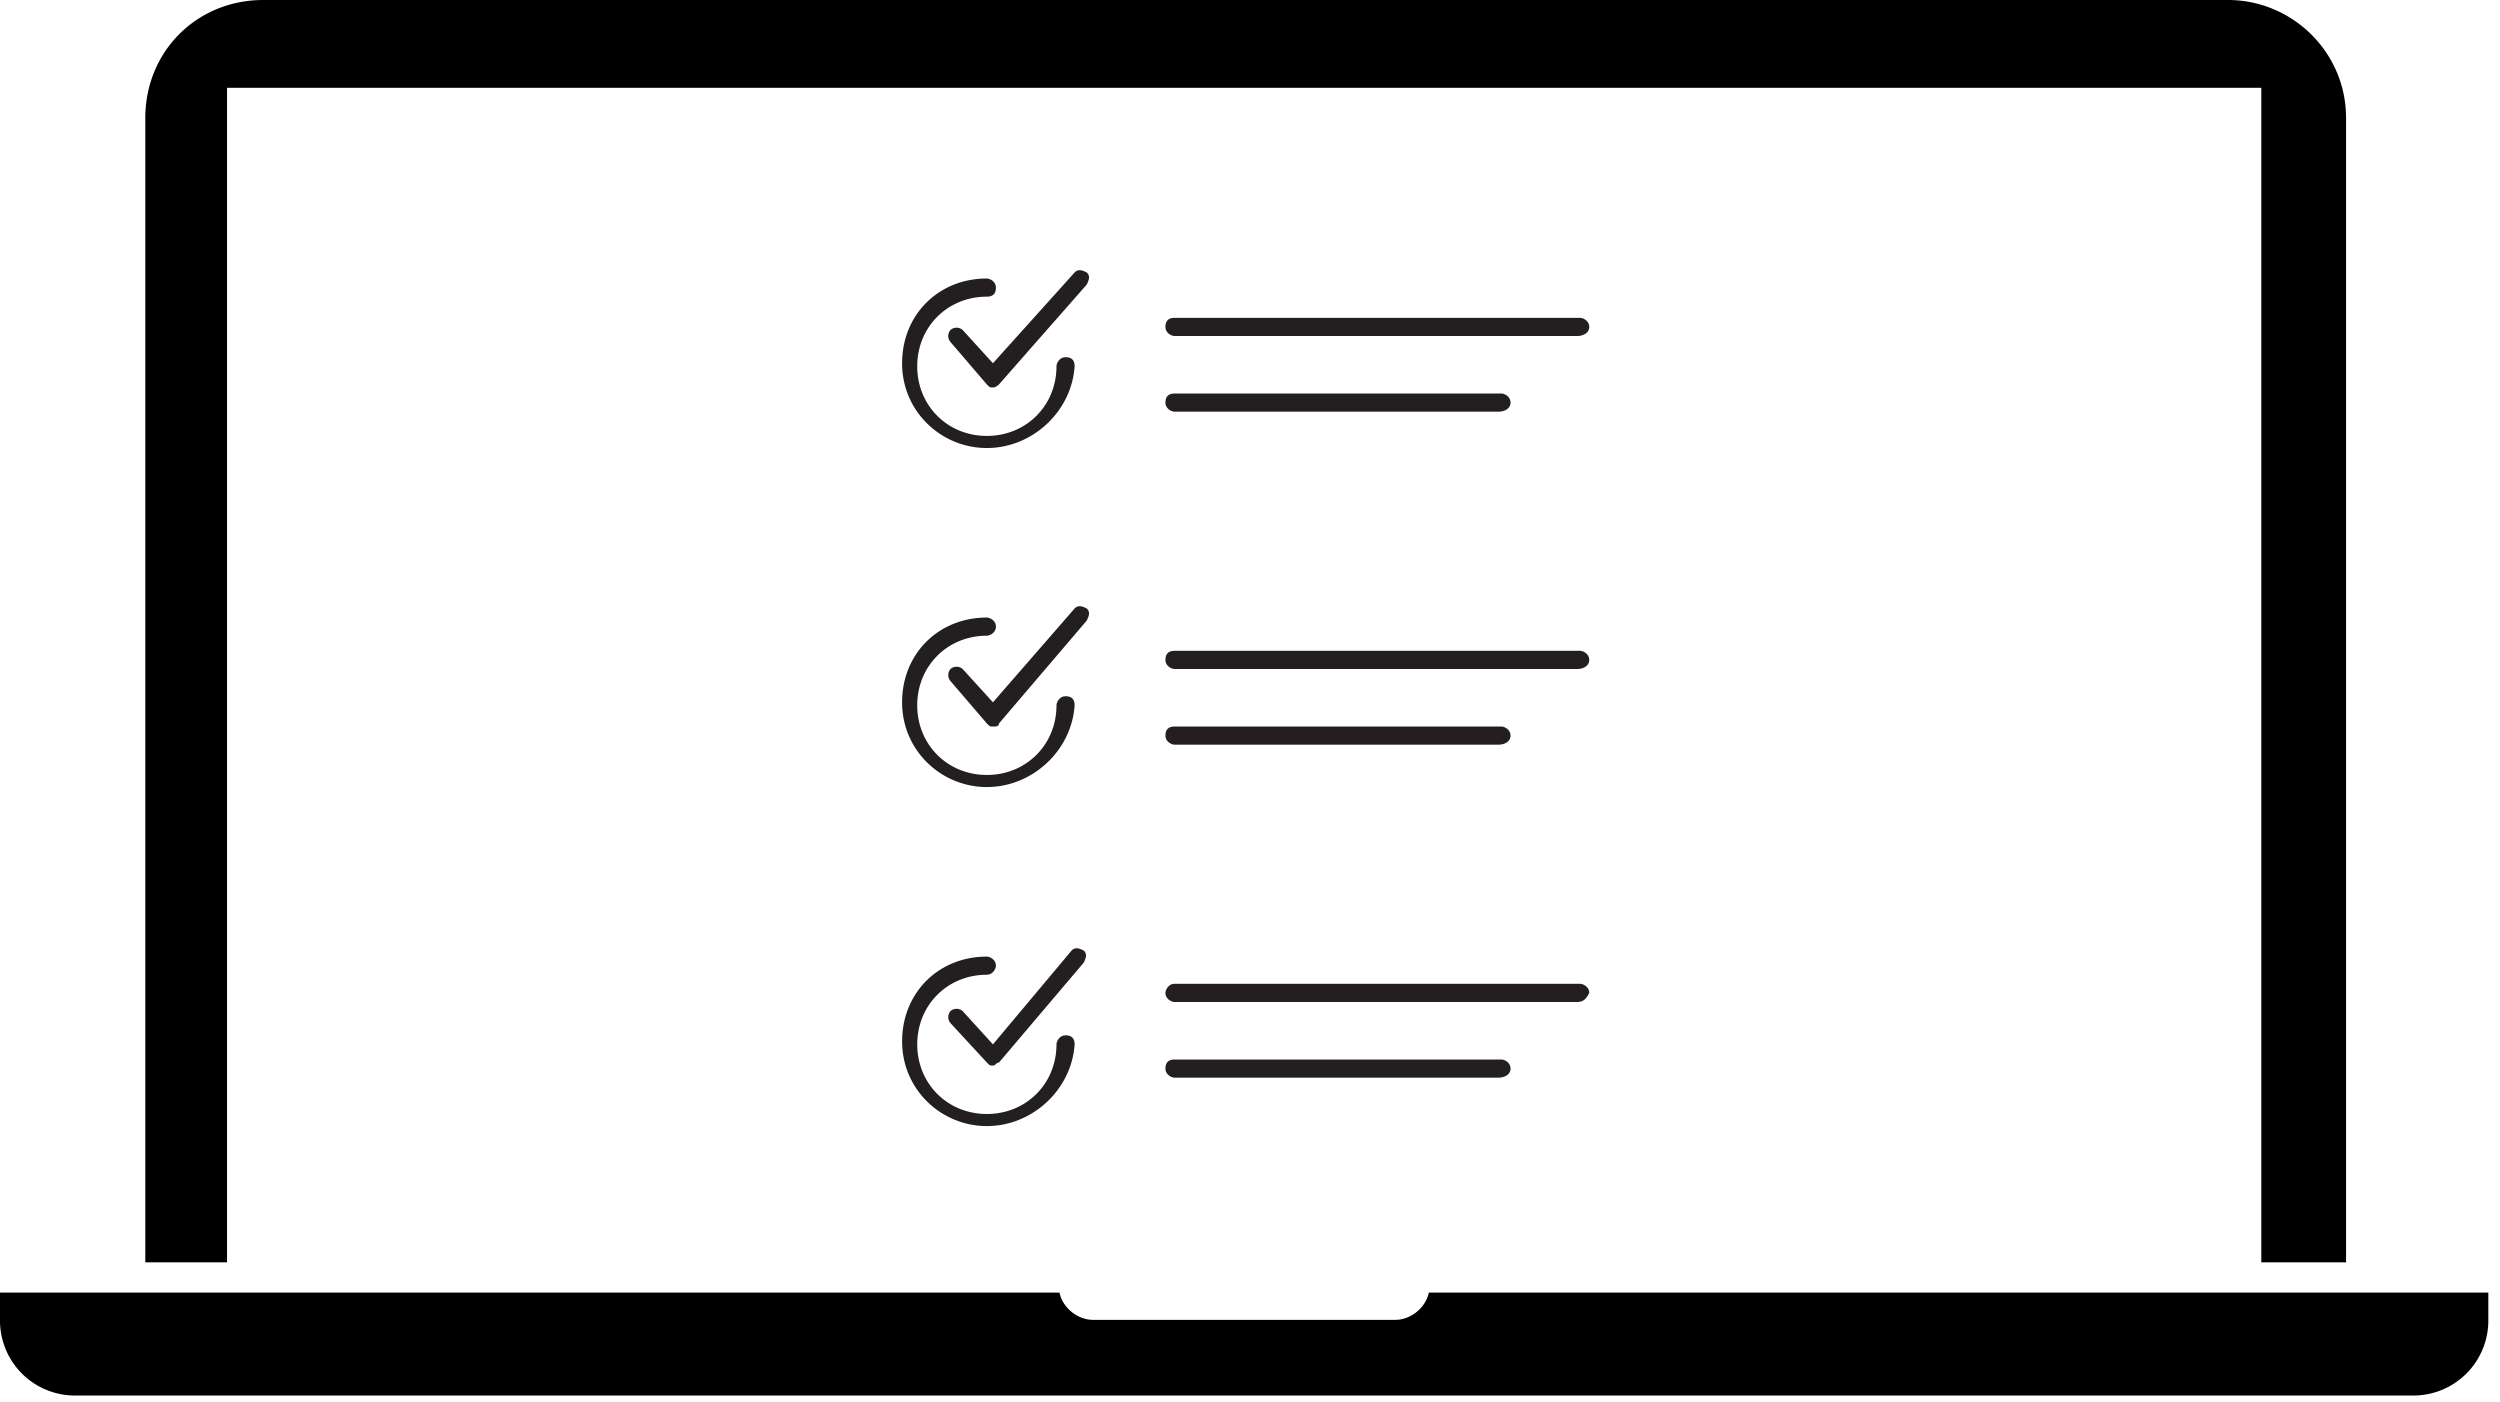 <svg width="123" height="69" viewBox="0 0 123 69" xmlns="http://www.w3.org/2000/svg"><title>38E3E574-F5FB-42C5-93F4-CF8C49A1E791</title><g fill="none"><g fill="#231F20"><path d="M48.553 55.404c-2.234 0-4.17-1.787-4.17-4.17s1.787-4.17 4.17-4.17c.15 0 .447.149.447.447 0 .149-.149.446-.447.446-1.936 0-3.425 1.49-3.425 3.426 0 1.936 1.489 3.426 3.425 3.426 1.936 0 3.426-1.49 3.426-3.426 0-.149.149-.447.447-.447.297 0 .446.15.446.447-.149 2.234-2.085 4.021-4.319 4.021z"/><path d="M48.851 52.426c-.149 0-.149 0-.298-.15l-1.787-1.936a.453.453 0 0 1 0-.595.453.453 0 0 1 .596 0l1.49 1.638 3.871-4.617c.15-.149.298-.149.596 0 .15.149.15.298 0 .596l-4.17 4.915c-.149 0-.149.149-.298.149zm28.745-35.894H57.787c-.149 0-.447-.149-.447-.447 0-.298.15-.447.447-.447h19.958c.149 0 .446.15.446.447 0 .298-.297.447-.595.447zm-3.873 3.723H57.787c-.149 0-.447-.149-.447-.446 0-.298.15-.447.447-.447h16.085c.15 0 .447.149.447.447 0 .297-.298.446-.596.446zm3.873 29.043H57.787c-.149 0-.447-.15-.447-.447 0-.149.15-.447.447-.447h19.958c.149 0 .446.15.446.447-.148.298-.297.447-.595.447zm-3.873 3.723H57.787c-.149 0-.447-.149-.447-.447 0-.297.15-.446.447-.446h16.085c.15 0 .447.149.447.446 0 .298-.298.447-.596.447zm3.873-20.106H57.787c-.149 0-.447-.149-.447-.447 0-.298.15-.447.447-.447h19.958c.149 0 .446.15.446.447 0 .298-.297.447-.595.447zm-3.873 3.723H57.787c-.149 0-.447-.149-.447-.447 0-.297.15-.446.447-.446h16.085c.15 0 .447.149.447.446 0 .298-.298.447-.596.447zm-25.17-14.595c-2.234 0-4.17-1.788-4.17-4.17 0-2.384 1.787-4.17 4.17-4.17.15 0 .447.148.447.446 0 .298-.149.447-.447.447-1.936 0-3.425 1.49-3.425 3.425 0 1.936 1.489 3.426 3.425 3.426 1.936 0 3.426-1.49 3.426-3.426 0-.149.149-.447.447-.447.297 0 .446.15.446.447-.149 2.234-2.085 4.022-4.319 4.022z"/><path d="M48.851 19.064c-.149 0-.149 0-.298-.15l-1.787-2.084a.453.453 0 0 1 0-.596.453.453 0 0 1 .596 0l1.49 1.638 4.02-4.468c.15-.149.298-.149.596 0 .149.15.149.298 0 .596l-4.32 4.915s-.148.149-.297.149zm-.298 19.659c-2.234 0-4.17-1.787-4.17-4.17s1.787-4.17 4.17-4.17c.15 0 .447.149.447.447 0 .298-.298.447-.447.447-1.936 0-3.425 1.489-3.425 3.425 0 1.936 1.489 3.426 3.425 3.426 1.936 0 3.426-1.49 3.426-3.426 0-.149.149-.447.447-.447.297 0 .446.15.446.447-.149 2.234-2.085 4.021-4.319 4.021z"/><path d="M48.851 35.745c-.149 0-.149 0-.298-.15l-1.787-2.084a.453.453 0 0 1 0-.596.453.453 0 0 1 .596 0l1.49 1.638 4.02-4.617c.15-.149.298-.149.596 0 .149.15.149.298 0 .596l-4.32 5.064c0 .149-.148.149-.297.149z"/></g><path d="M7.149 61.957V5.81C7.149 2.532 9.68 0 12.957 0h96.66c3.128 0 5.809 2.532 5.809 5.809v56.297h-4.17V4.32H11.17v57.787H7.15v-.149zm63.149 1.639c-.15.744-.894 1.34-1.638 1.34H53.766c-.745 0-1.49-.596-1.638-1.34H0v1.34a3.687 3.687 0 0 0 3.723 3.724h114.98a3.687 3.687 0 0 0 3.723-3.724v-1.34H70.298z" fill="#000"/></g></svg>